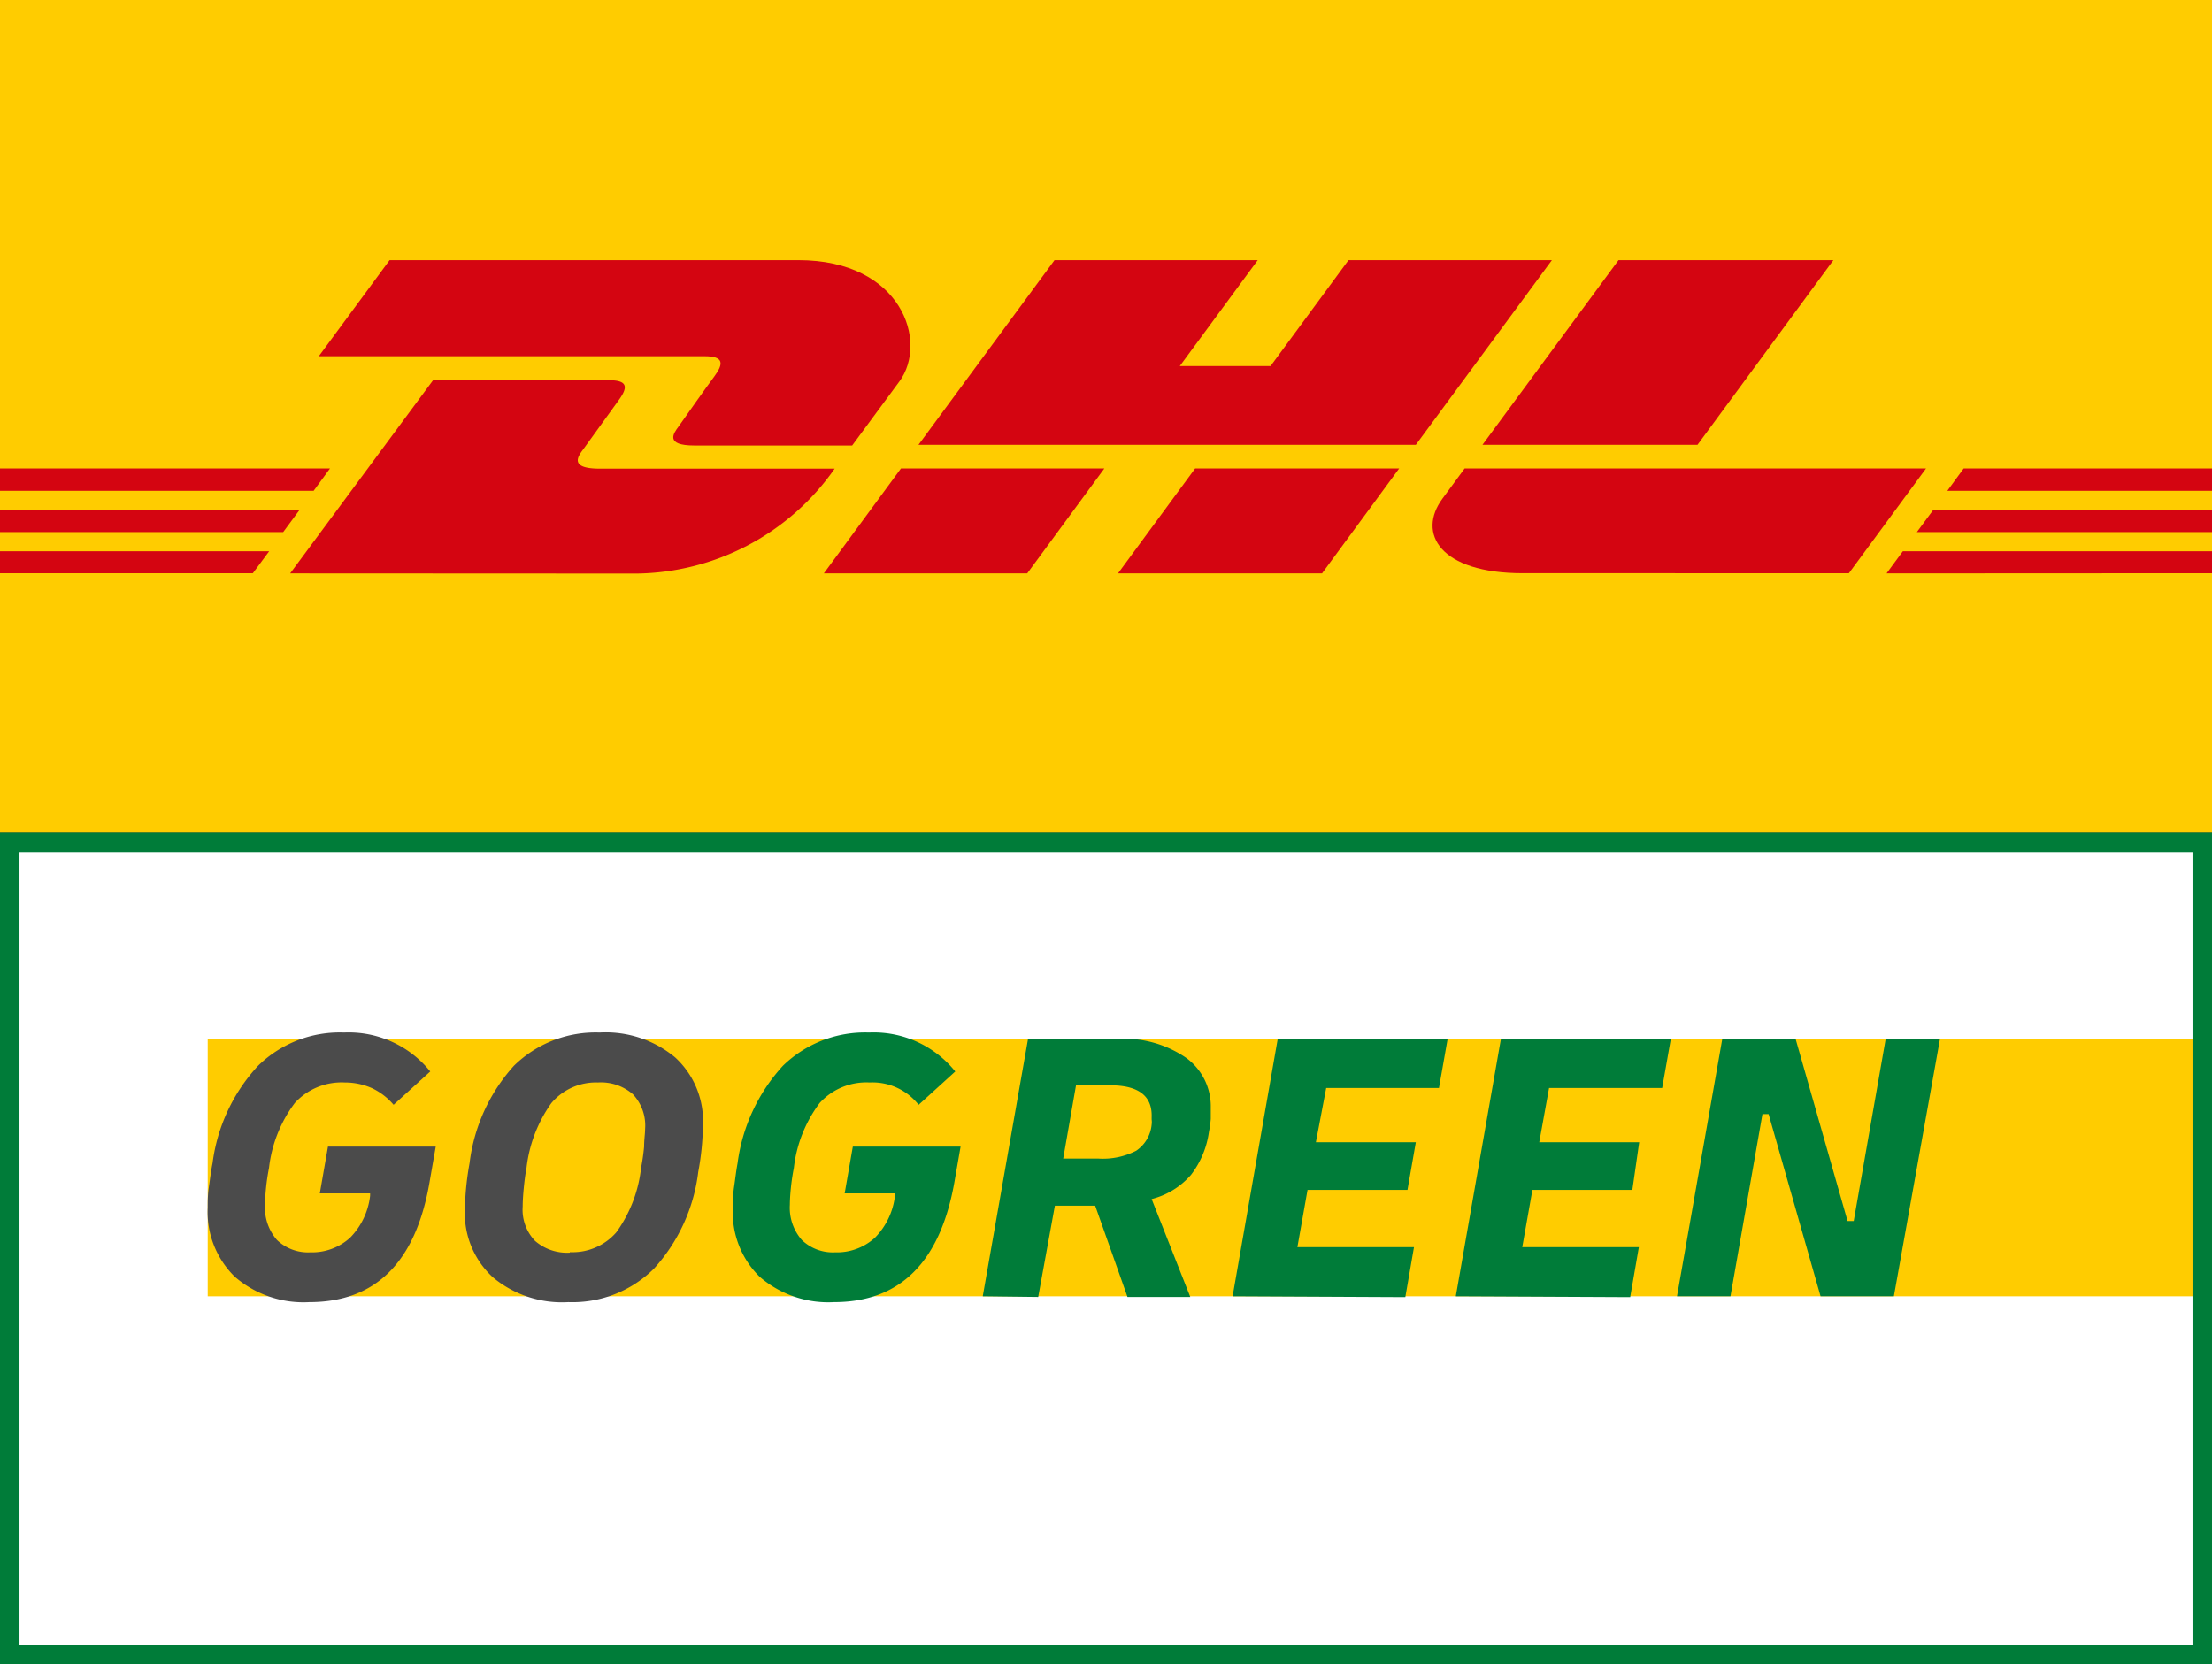 <svg id="Ebene_1" data-name="Ebene 1" xmlns="http://www.w3.org/2000/svg" viewBox="0 0 132.8 99.92"><rect x="0" y="0" width="132.8" height="99.92" fill="#333333" stroke="none"/><defs><style>.cls-1{fill:#fff;}.cls-2{fill:#fc0;}.cls-3{fill:#007c39;}.cls-4{fill:#4b4b4b;}.cls-5{fill:#d40511;}</style></defs><rect class="cls-1" x="0.59" y="50.54" width="131.65" height="48.8"/><polygon class="cls-2" points="132 77.84 12.47 77.84 12.47 70.11 12.47 62.38 132 62.38 132 77.84"/><path class="cls-3" d="M131.63,51.17V98.76H1.17V51.17H131.63M132.8,50H0V99.92H132.8Z"/><path class="cls-4" d="M18.57,78.19a6.3,6.3,0,0,1-4.47-1.52,5.44,5.44,0,0,1-1.63-4.15c0-.36,0-.77.07-1.24s.12-.94.22-1.43A10.58,10.58,0,0,1,15.49,64a7,7,0,0,1,5.16-2,6.29,6.29,0,0,1,5.18,2.34l-2.2,2a3.86,3.86,0,0,0-1.3-1A4,4,0,0,0,20.7,65a3.8,3.8,0,0,0-3,1.23,8,8,0,0,0-1.55,3.9c-.08.41-.14.81-.18,1.21s-.06.74-.06,1a2.94,2.94,0,0,0,.72,2.12,2.69,2.69,0,0,0,2,.74,3.39,3.39,0,0,0,2.39-.88,4.29,4.29,0,0,0,1.2-2.52l0-.14H19.2l.49-2.81h6.47l-.38,2.18Q24.53,78.19,18.57,78.19Zm15.55,0a6.47,6.47,0,0,1-4.54-1.5,5.22,5.22,0,0,1-1.67-4.07,17.11,17.11,0,0,1,.28-2.77A10.64,10.64,0,0,1,30.85,64,7,7,0,0,1,36,62a6.52,6.52,0,0,1,4.54,1.5A5.18,5.18,0,0,1,42.2,67.6a16.06,16.06,0,0,1-.28,2.77,10.5,10.5,0,0,1-2.66,5.81A6.94,6.94,0,0,1,34.12,78.19Zm.1-3A3.48,3.48,0,0,0,37,74a8.12,8.12,0,0,0,1.49-3.89q.12-.61.18-1.26c0-.43.06-.78.06-1.06A2.74,2.74,0,0,0,38,65.71,2.92,2.92,0,0,0,35.9,65a3.5,3.5,0,0,0-2.8,1.24,8.33,8.33,0,0,0-1.49,3.89c-.08.42-.13.84-.17,1.26s-.06.78-.06,1.06a2.7,2.7,0,0,0,.74,2.06,2.92,2.92,0,0,0,2.09.71Z"/><path class="cls-3" d="M50.07,78.19a6.29,6.29,0,0,1-4.46-1.52A5.4,5.4,0,0,1,44,72.52c0-.36,0-.77.07-1.24s.12-.94.21-1.43A10.72,10.72,0,0,1,47,64a7.07,7.07,0,0,1,5.17-2,6.29,6.29,0,0,1,5.18,2.34l-2.2,2A3.52,3.52,0,0,0,52.21,65a3.79,3.79,0,0,0-3,1.23,8,8,0,0,0-1.55,3.9c-.08.41-.14.81-.18,1.21s-.06.74-.06,1a2.94,2.94,0,0,0,.72,2.12,2.69,2.69,0,0,0,2,.74,3.39,3.39,0,0,0,2.39-.88,4.29,4.29,0,0,0,1.2-2.52l0-.14H50.71l.49-2.81h6.47l-.38,2.18Q56,78.19,50.07,78.19ZM59,77.84l2.72-15.46h5.41a6.58,6.58,0,0,1,4.08,1.14,3.6,3.6,0,0,1,1.48,3c0,.19,0,.41,0,.67a7,7,0,0,1-.11.78,5.43,5.43,0,0,1-1.08,2.58A4.63,4.63,0,0,1,69.14,72l2.32,5.88H67.69l-1.94-5.48H63.33l-1,5.48Zm7.71-12.67H64.6l-.77,4.4h2.11a4.37,4.37,0,0,0,2.27-.47,2.13,2.13,0,0,0,.93-1.57,1,1,0,0,0,0-.3v-.14C69.19,65.81,68.35,65.17,66.66,65.17ZM74,77.84l2.71-15.46h10.2l-.52,2.95H79.62L79,68.59h6l-.5,2.86h-6l-.61,3.44h7l-.52,3Zm13.4,0,2.71-15.46h10.2l-.52,2.95H93l-.59,3.26h6L98,71.45h-6l-.61,3.44h7l-.52,3Zm13.28,0,2.72-15.46h4.4l3.12,10.94h.37l1.92-10.94h3.26L113.7,77.84h-4.4L106.18,66.9h-.37l-1.92,10.94Z"/><rect class="cls-2" width="133" height="50"/><polygon class="cls-5" points="0 30.61 17.99 30.61 17 31.95 0 31.95 0 30.61 0 30.61"/><polygon class="cls-5" points="0 28.13 19.81 28.13 18.83 29.47 0 29.47 0 28.13 0 28.13"/><polygon class="cls-5" points="0 33.1 16.16 33.1 15.18 34.42 0 34.42 0 33.1 0 33.1"/><polygon class="cls-5" points="133 31.95 115.08 31.95 116.07 30.61 133 30.61 133 31.95 133 31.95"/><polygon class="cls-5" points="133 34.42 113.26 34.43 114.24 33.1 133 33.1 133 34.42 133 34.42"/><polygon class="cls-5" points="117.89 28.13 133 28.13 133 29.47 116.91 29.47 117.89 28.13 117.89 28.13"/><path class="cls-5" d="M17.42,34.43,26,22.83H36.55c1.17,0,1.15.44.58,1.22L35,27c-.3.4-.84,1.14,1,1.14H50.11a14.72,14.72,0,0,1-11.88,6.3Z"/><path class="cls-5" d="M66.3,28.13l-4.63,6.3H49.46l4.63-6.3Z"/><path class="cls-5" d="M84,28.13l-4.63,6.3H67.12l4.63-6.3Z"/><path class="cls-5" d="M87.93,28.13,86.6,29.94c-1.53,2.07-.18,4.48,4.83,4.48H111l4.63-6.29Z"/><path class="cls-5" d="M23.39,15.62l-4.25,5.77H42.3c1.17,0,1.15.45.58,1.22s-1.55,2.16-2.14,3c-.3.4-.85,1.14.95,1.14h9.47L54,22.9c1.74-2.37.15-7.28-6.07-7.28Z"/><polygon class="cls-5" points="85 26.71 55.14 26.71 63.31 15.62 75.51 15.62 70.83 21.98 76.28 21.98 80.96 15.62 93.17 15.62 85 26.71 85 26.71"/><path class="cls-5" d="M110.07,15.62l-8.16,11.09H89l8.17-11.09Z"/></svg>